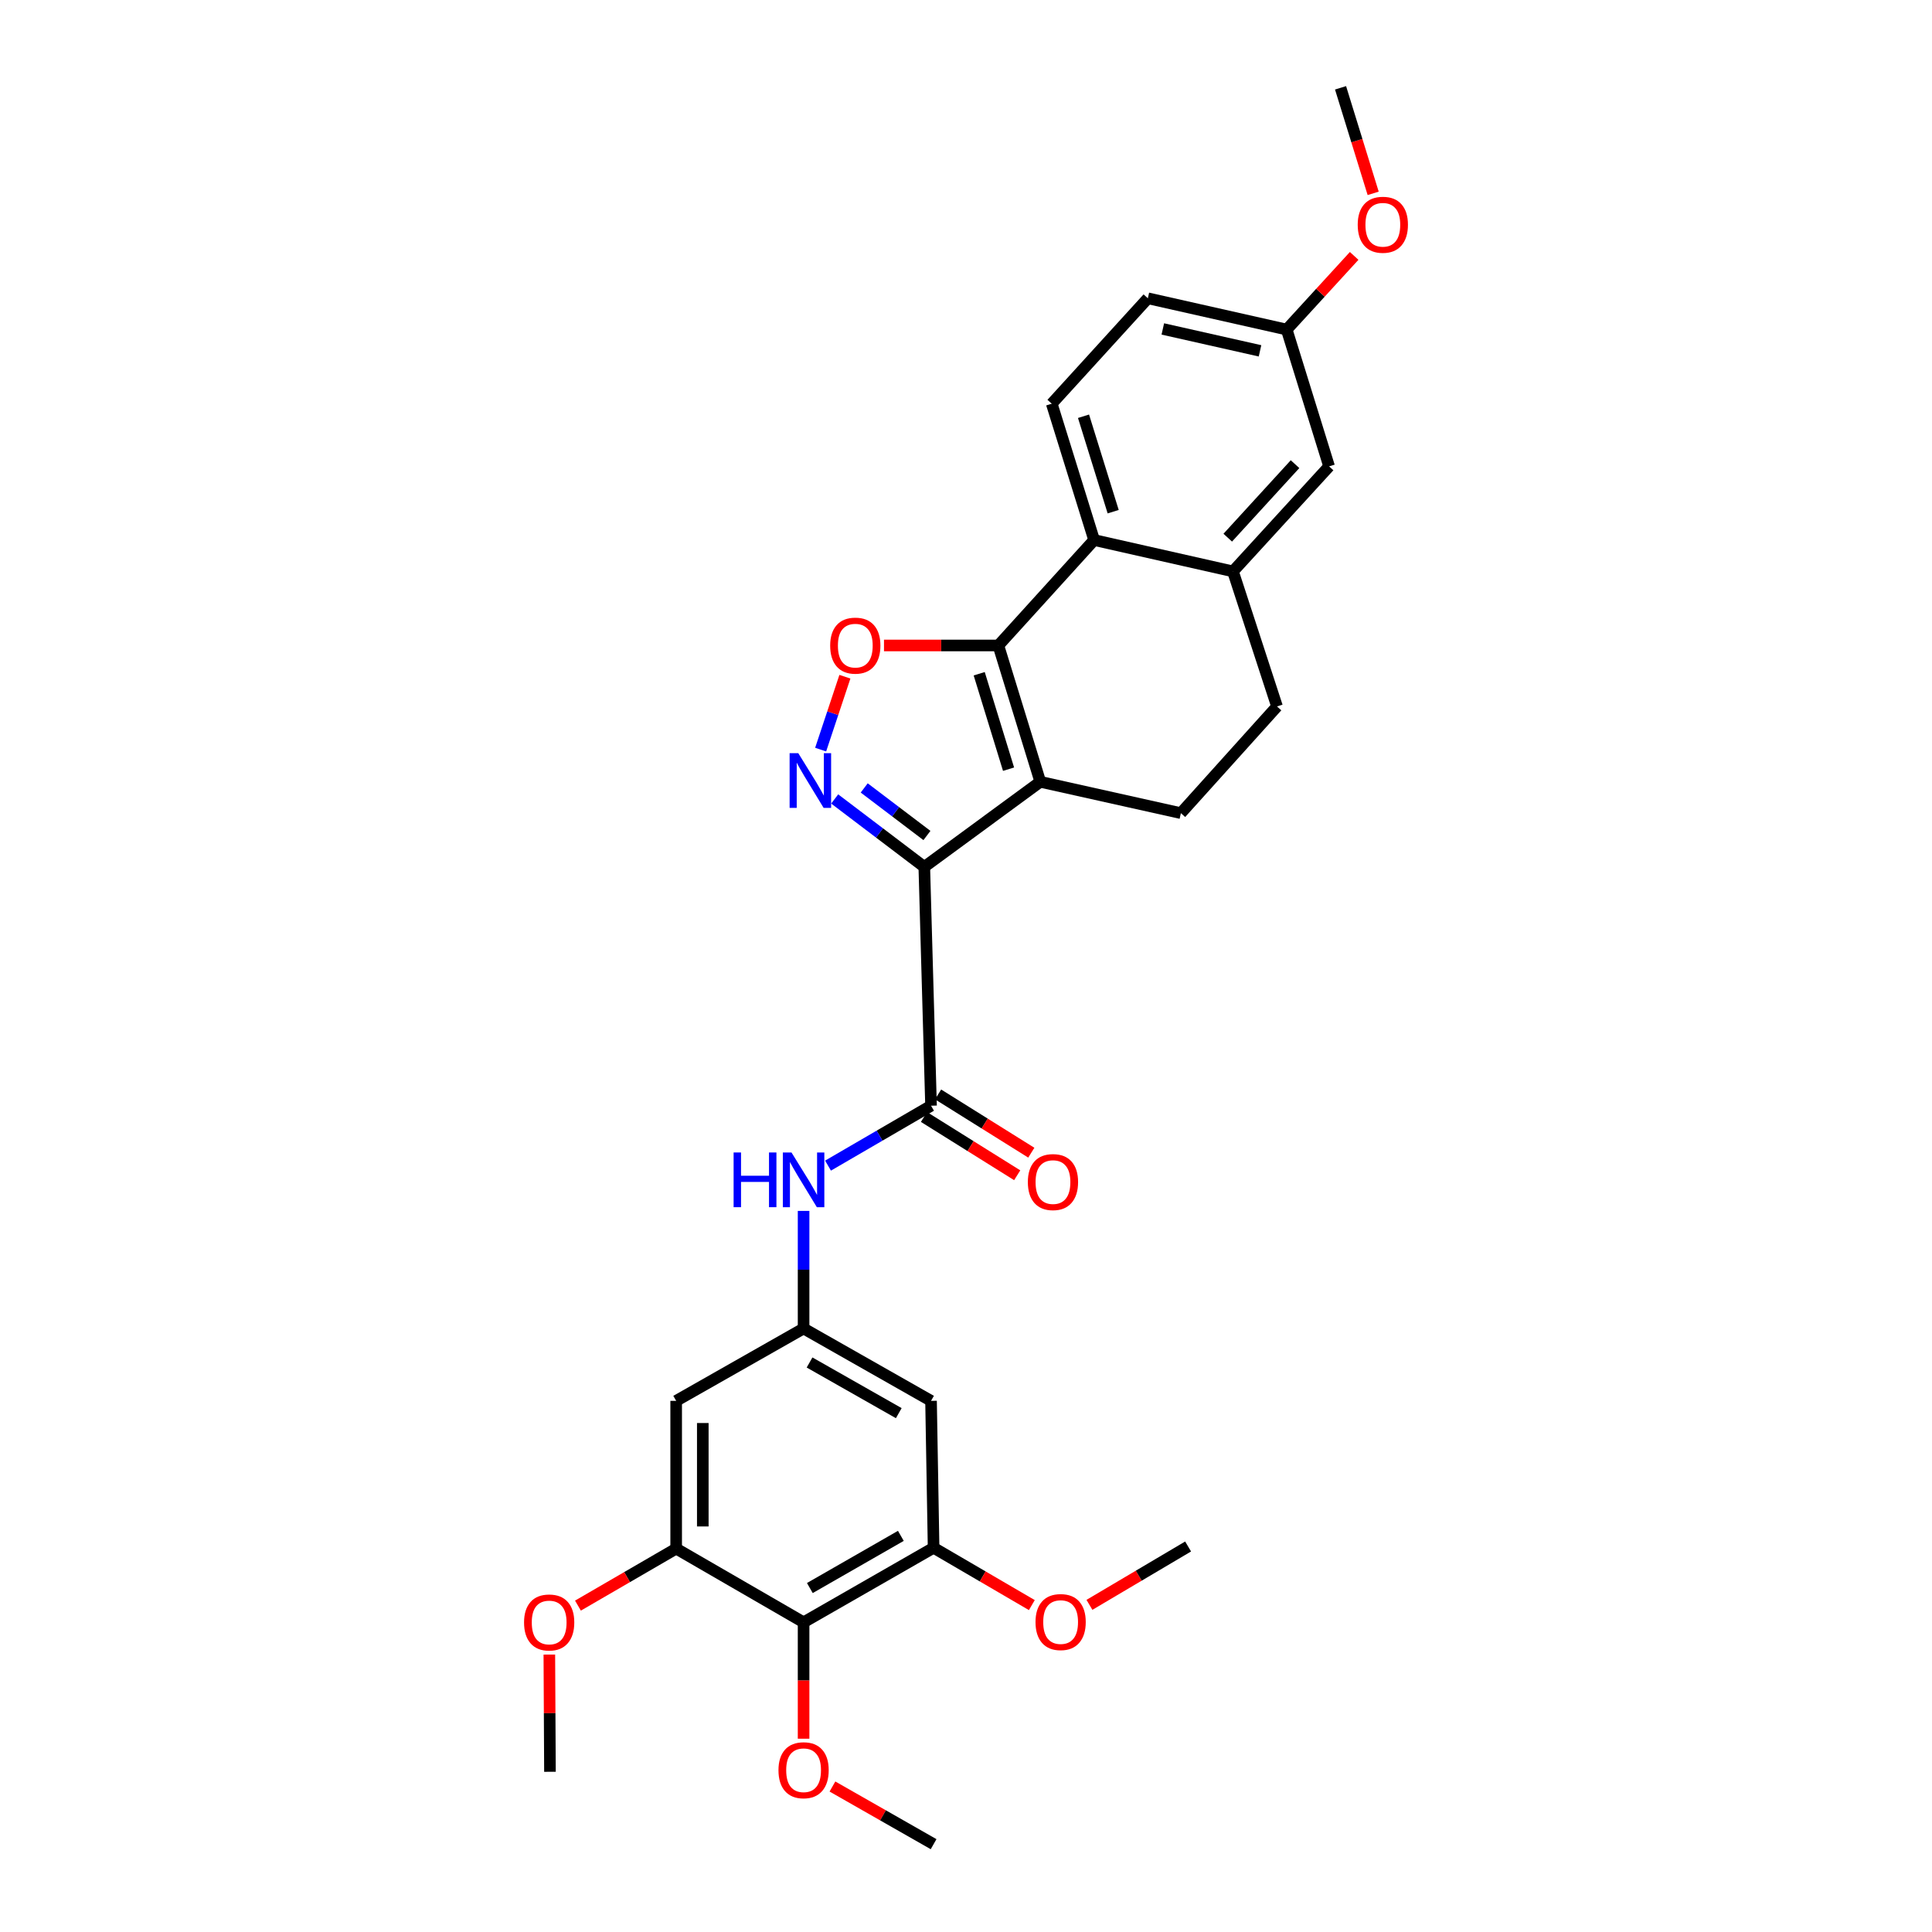 <?xml version='1.0' encoding='iso-8859-1'?>
<svg version='1.1' baseProfile='full'
              xmlns='http://www.w3.org/2000/svg'
                      xmlns:rdkit='http://www.rdkit.org/xml'
                      xmlns:xlink='http://www.w3.org/1999/xlink'
                  xml:space='preserve'
width='1000px' height='1000px' viewBox='0 0 1000 1000'>
<!-- END OF HEADER -->
<rect style='opacity:1.0;fill:#FFFFFF;stroke:none' width='1000' height='1000' x='0' y='0'> </rect>
<path class='bond-0' d='M 478.412,448.709 L 538.453,404.66' style='fill:none;fill-rule:evenodd;stroke:#000000;stroke-width:6px;stroke-linecap:butt;stroke-linejoin:miter;stroke-opacity:1' />
<path class='bond-2' d='M 478.412,448.709 L 455.222,431.125' style='fill:none;fill-rule:evenodd;stroke:#000000;stroke-width:6px;stroke-linecap:butt;stroke-linejoin:miter;stroke-opacity:1' />
<path class='bond-2' d='M 455.222,431.125 L 432.033,413.541' style='fill:none;fill-rule:evenodd;stroke:#0000FF;stroke-width:6px;stroke-linecap:butt;stroke-linejoin:miter;stroke-opacity:1' />
<path class='bond-2' d='M 479.781,432.454 L 463.548,420.145' style='fill:none;fill-rule:evenodd;stroke:#000000;stroke-width:6px;stroke-linecap:butt;stroke-linejoin:miter;stroke-opacity:1' />
<path class='bond-2' d='M 463.548,420.145 L 447.315,407.836' style='fill:none;fill-rule:evenodd;stroke:#0000FF;stroke-width:6px;stroke-linecap:butt;stroke-linejoin:miter;stroke-opacity:1' />
<path class='bond-4' d='M 478.412,448.709 L 481.903,572.313' style='fill:none;fill-rule:evenodd;stroke:#000000;stroke-width:6px;stroke-linecap:butt;stroke-linejoin:miter;stroke-opacity:1' />
<path class='bond-1' d='M 538.453,404.66 L 516.75,334.093' style='fill:none;fill-rule:evenodd;stroke:#000000;stroke-width:6px;stroke-linecap:butt;stroke-linejoin:miter;stroke-opacity:1' />
<path class='bond-1' d='M 522.027,398.126 L 506.835,348.729' style='fill:none;fill-rule:evenodd;stroke:#000000;stroke-width:6px;stroke-linecap:butt;stroke-linejoin:miter;stroke-opacity:1' />
<path class='bond-12' d='M 538.453,404.66 L 611.225,420.882' style='fill:none;fill-rule:evenodd;stroke:#000000;stroke-width:6px;stroke-linecap:butt;stroke-linejoin:miter;stroke-opacity:1' />
<path class='bond-5' d='M 516.75,334.093 L 566.311,279.518' style='fill:none;fill-rule:evenodd;stroke:#000000;stroke-width:6px;stroke-linecap:butt;stroke-linejoin:miter;stroke-opacity:1' />
<path class='bond-29' d='M 516.75,334.093 L 487.15,334.093' style='fill:none;fill-rule:evenodd;stroke:#000000;stroke-width:6px;stroke-linecap:butt;stroke-linejoin:miter;stroke-opacity:1' />
<path class='bond-29' d='M 487.15,334.093 L 457.551,334.093' style='fill:none;fill-rule:evenodd;stroke:#FF0000;stroke-width:6px;stroke-linecap:butt;stroke-linejoin:miter;stroke-opacity:1' />
<path class='bond-3' d='M 424.766,387.992 L 431.041,369.133' style='fill:none;fill-rule:evenodd;stroke:#0000FF;stroke-width:6px;stroke-linecap:butt;stroke-linejoin:miter;stroke-opacity:1' />
<path class='bond-3' d='M 431.041,369.133 L 437.316,350.273' style='fill:none;fill-rule:evenodd;stroke:#FF0000;stroke-width:6px;stroke-linecap:butt;stroke-linejoin:miter;stroke-opacity:1' />
<path class='bond-8' d='M 481.903,572.313 L 455.243,587.819' style='fill:none;fill-rule:evenodd;stroke:#000000;stroke-width:6px;stroke-linecap:butt;stroke-linejoin:miter;stroke-opacity:1' />
<path class='bond-8' d='M 455.243,587.819 L 428.584,603.325' style='fill:none;fill-rule:evenodd;stroke:#0000FF;stroke-width:6px;stroke-linecap:butt;stroke-linejoin:miter;stroke-opacity:1' />
<path class='bond-16' d='M 478.251,578.155 L 502.376,593.235' style='fill:none;fill-rule:evenodd;stroke:#000000;stroke-width:6px;stroke-linecap:butt;stroke-linejoin:miter;stroke-opacity:1' />
<path class='bond-16' d='M 502.376,593.235 L 526.501,608.314' style='fill:none;fill-rule:evenodd;stroke:#FF0000;stroke-width:6px;stroke-linecap:butt;stroke-linejoin:miter;stroke-opacity:1' />
<path class='bond-16' d='M 485.555,566.47 L 509.68,581.55' style='fill:none;fill-rule:evenodd;stroke:#000000;stroke-width:6px;stroke-linecap:butt;stroke-linejoin:miter;stroke-opacity:1' />
<path class='bond-16' d='M 509.68,581.55 L 533.805,596.63' style='fill:none;fill-rule:evenodd;stroke:#FF0000;stroke-width:6px;stroke-linecap:butt;stroke-linejoin:miter;stroke-opacity:1' />
<path class='bond-15' d='M 566.311,279.518 L 544.378,208.958' style='fill:none;fill-rule:evenodd;stroke:#000000;stroke-width:6px;stroke-linecap:butt;stroke-linejoin:miter;stroke-opacity:1' />
<path class='bond-15' d='M 576.18,264.843 L 560.827,215.452' style='fill:none;fill-rule:evenodd;stroke:#000000;stroke-width:6px;stroke-linecap:butt;stroke-linejoin:miter;stroke-opacity:1' />
<path class='bond-30' d='M 566.311,279.518 L 638.179,295.755' style='fill:none;fill-rule:evenodd;stroke:#000000;stroke-width:6px;stroke-linecap:butt;stroke-linejoin:miter;stroke-opacity:1' />
<path class='bond-6' d='M 415.936,839.707 L 483.227,801.124' style='fill:none;fill-rule:evenodd;stroke:#000000;stroke-width:6px;stroke-linecap:butt;stroke-linejoin:miter;stroke-opacity:1' />
<path class='bond-6' d='M 419.176,821.966 L 466.279,794.958' style='fill:none;fill-rule:evenodd;stroke:#000000;stroke-width:6px;stroke-linecap:butt;stroke-linejoin:miter;stroke-opacity:1' />
<path class='bond-20' d='M 415.936,839.707 L 415.936,869.83' style='fill:none;fill-rule:evenodd;stroke:#000000;stroke-width:6px;stroke-linecap:butt;stroke-linejoin:miter;stroke-opacity:1' />
<path class='bond-20' d='M 415.936,869.83 L 415.936,899.952' style='fill:none;fill-rule:evenodd;stroke:#FF0000;stroke-width:6px;stroke-linecap:butt;stroke-linejoin:miter;stroke-opacity:1' />
<path class='bond-31' d='M 415.936,839.707 L 349.985,801.56' style='fill:none;fill-rule:evenodd;stroke:#000000;stroke-width:6px;stroke-linecap:butt;stroke-linejoin:miter;stroke-opacity:1' />
<path class='bond-7' d='M 638.179,295.755 L 660.977,365.656' style='fill:none;fill-rule:evenodd;stroke:#000000;stroke-width:6px;stroke-linecap:butt;stroke-linejoin:miter;stroke-opacity:1' />
<path class='bond-18' d='M 638.179,295.755 L 687.939,241.394' style='fill:none;fill-rule:evenodd;stroke:#000000;stroke-width:6px;stroke-linecap:butt;stroke-linejoin:miter;stroke-opacity:1' />
<path class='bond-18' d='M 635.479,278.296 L 670.311,240.244' style='fill:none;fill-rule:evenodd;stroke:#000000;stroke-width:6px;stroke-linecap:butt;stroke-linejoin:miter;stroke-opacity:1' />
<path class='bond-11' d='M 415.936,626.765 L 415.936,657.191' style='fill:none;fill-rule:evenodd;stroke:#0000FF;stroke-width:6px;stroke-linecap:butt;stroke-linejoin:miter;stroke-opacity:1' />
<path class='bond-11' d='M 415.936,657.191 L 415.936,687.618' style='fill:none;fill-rule:evenodd;stroke:#000000;stroke-width:6px;stroke-linecap:butt;stroke-linejoin:miter;stroke-opacity:1' />
<path class='bond-9' d='M 349.985,801.56 L 349.985,725.083' style='fill:none;fill-rule:evenodd;stroke:#000000;stroke-width:6px;stroke-linecap:butt;stroke-linejoin:miter;stroke-opacity:1' />
<path class='bond-9' d='M 363.765,790.089 L 363.765,736.555' style='fill:none;fill-rule:evenodd;stroke:#000000;stroke-width:6px;stroke-linecap:butt;stroke-linejoin:miter;stroke-opacity:1' />
<path class='bond-22' d='M 349.985,801.56 L 324.567,816.311' style='fill:none;fill-rule:evenodd;stroke:#000000;stroke-width:6px;stroke-linecap:butt;stroke-linejoin:miter;stroke-opacity:1' />
<path class='bond-22' d='M 324.567,816.311 L 299.149,831.061' style='fill:none;fill-rule:evenodd;stroke:#FF0000;stroke-width:6px;stroke-linecap:butt;stroke-linejoin:miter;stroke-opacity:1' />
<path class='bond-10' d='M 483.227,801.124 L 481.903,725.083' style='fill:none;fill-rule:evenodd;stroke:#000000;stroke-width:6px;stroke-linecap:butt;stroke-linejoin:miter;stroke-opacity:1' />
<path class='bond-23' d='M 483.227,801.124 L 508.651,815.96' style='fill:none;fill-rule:evenodd;stroke:#000000;stroke-width:6px;stroke-linecap:butt;stroke-linejoin:miter;stroke-opacity:1' />
<path class='bond-23' d='M 508.651,815.96 L 534.076,830.796' style='fill:none;fill-rule:evenodd;stroke:#FF0000;stroke-width:6px;stroke-linecap:butt;stroke-linejoin:miter;stroke-opacity:1' />
<path class='bond-13' d='M 415.936,687.618 L 349.985,725.083' style='fill:none;fill-rule:evenodd;stroke:#000000;stroke-width:6px;stroke-linecap:butt;stroke-linejoin:miter;stroke-opacity:1' />
<path class='bond-14' d='M 415.936,687.618 L 481.903,725.083' style='fill:none;fill-rule:evenodd;stroke:#000000;stroke-width:6px;stroke-linecap:butt;stroke-linejoin:miter;stroke-opacity:1' />
<path class='bond-14' d='M 419.026,705.22 L 465.203,731.446' style='fill:none;fill-rule:evenodd;stroke:#000000;stroke-width:6px;stroke-linecap:butt;stroke-linejoin:miter;stroke-opacity:1' />
<path class='bond-17' d='M 611.225,420.882 L 660.977,365.656' style='fill:none;fill-rule:evenodd;stroke:#000000;stroke-width:6px;stroke-linecap:butt;stroke-linejoin:miter;stroke-opacity:1' />
<path class='bond-21' d='M 544.378,208.958 L 594.123,154.391' style='fill:none;fill-rule:evenodd;stroke:#000000;stroke-width:6px;stroke-linecap:butt;stroke-linejoin:miter;stroke-opacity:1' />
<path class='bond-19' d='M 687.939,241.394 L 665.991,170.582' style='fill:none;fill-rule:evenodd;stroke:#000000;stroke-width:6px;stroke-linecap:butt;stroke-linejoin:miter;stroke-opacity:1' />
<path class='bond-24' d='M 665.991,170.582 L 683.451,151.519' style='fill:none;fill-rule:evenodd;stroke:#000000;stroke-width:6px;stroke-linecap:butt;stroke-linejoin:miter;stroke-opacity:1' />
<path class='bond-24' d='M 683.451,151.519 L 700.91,132.456' style='fill:none;fill-rule:evenodd;stroke:#FF0000;stroke-width:6px;stroke-linecap:butt;stroke-linejoin:miter;stroke-opacity:1' />
<path class='bond-32' d='M 665.991,170.582 L 594.123,154.391' style='fill:none;fill-rule:evenodd;stroke:#000000;stroke-width:6px;stroke-linecap:butt;stroke-linejoin:miter;stroke-opacity:1' />
<path class='bond-32' d='M 652.183,181.596 L 601.875,170.262' style='fill:none;fill-rule:evenodd;stroke:#000000;stroke-width:6px;stroke-linecap:butt;stroke-linejoin:miter;stroke-opacity:1' />
<path class='bond-25' d='M 430.873,924.699 L 457.05,939.622' style='fill:none;fill-rule:evenodd;stroke:#FF0000;stroke-width:6px;stroke-linecap:butt;stroke-linejoin:miter;stroke-opacity:1' />
<path class='bond-25' d='M 457.05,939.622 L 483.227,954.545' style='fill:none;fill-rule:evenodd;stroke:#000000;stroke-width:6px;stroke-linecap:butt;stroke-linejoin:miter;stroke-opacity:1' />
<path class='bond-26' d='M 284.336,856.401 L 284.495,886.737' style='fill:none;fill-rule:evenodd;stroke:#FF0000;stroke-width:6px;stroke-linecap:butt;stroke-linejoin:miter;stroke-opacity:1' />
<path class='bond-26' d='M 284.495,886.737 L 284.654,917.072' style='fill:none;fill-rule:evenodd;stroke:#000000;stroke-width:6px;stroke-linecap:butt;stroke-linejoin:miter;stroke-opacity:1' />
<path class='bond-27' d='M 563.896,830.668 L 589.428,815.563' style='fill:none;fill-rule:evenodd;stroke:#FF0000;stroke-width:6px;stroke-linecap:butt;stroke-linejoin:miter;stroke-opacity:1' />
<path class='bond-27' d='M 589.428,815.563 L 614.961,800.458' style='fill:none;fill-rule:evenodd;stroke:#000000;stroke-width:6px;stroke-linecap:butt;stroke-linejoin:miter;stroke-opacity:1' />
<path class='bond-28' d='M 710.752,100.079 L 702.308,72.767' style='fill:none;fill-rule:evenodd;stroke:#FF0000;stroke-width:6px;stroke-linecap:butt;stroke-linejoin:miter;stroke-opacity:1' />
<path class='bond-28' d='M 702.308,72.767 L 693.865,45.455' style='fill:none;fill-rule:evenodd;stroke:#000000;stroke-width:6px;stroke-linecap:butt;stroke-linejoin:miter;stroke-opacity:1' />
<path  class='atom-3' d='M 413.183 389.834
L 422.463 404.834
Q 423.383 406.314, 424.863 408.994
Q 426.343 411.674, 426.423 411.834
L 426.423 389.834
L 430.183 389.834
L 430.183 418.154
L 426.303 418.154
L 416.343 401.754
Q 415.183 399.834, 413.943 397.634
Q 412.743 395.434, 412.383 394.754
L 412.383 418.154
L 408.703 418.154
L 408.703 389.834
L 413.183 389.834
' fill='#0000FF'/>
<path  class='atom-4' d='M 429.7 334.173
Q 429.7 327.373, 433.06 323.573
Q 436.42 319.773, 442.7 319.773
Q 448.98 319.773, 452.34 323.573
Q 455.7 327.373, 455.7 334.173
Q 455.7 341.053, 452.3 344.973
Q 448.9 348.853, 442.7 348.853
Q 436.46 348.853, 433.06 344.973
Q 429.7 341.093, 429.7 334.173
M 442.7 345.653
Q 447.02 345.653, 449.34 342.773
Q 451.7 339.853, 451.7 334.173
Q 451.7 328.613, 449.34 325.813
Q 447.02 322.973, 442.7 322.973
Q 438.38 322.973, 436.02 325.773
Q 433.7 328.573, 433.7 334.173
Q 433.7 339.893, 436.02 342.773
Q 438.38 345.653, 442.7 345.653
' fill='#FF0000'/>
<path  class='atom-9' d='M 379.716 596.521
L 383.556 596.521
L 383.556 608.561
L 398.036 608.561
L 398.036 596.521
L 401.876 596.521
L 401.876 624.841
L 398.036 624.841
L 398.036 611.761
L 383.556 611.761
L 383.556 624.841
L 379.716 624.841
L 379.716 596.521
' fill='#0000FF'/>
<path  class='atom-9' d='M 409.676 596.521
L 418.956 611.521
Q 419.876 613.001, 421.356 615.681
Q 422.836 618.361, 422.916 618.521
L 422.916 596.521
L 426.676 596.521
L 426.676 624.841
L 422.796 624.841
L 412.836 608.441
Q 411.676 606.521, 410.436 604.321
Q 409.236 602.121, 408.876 601.441
L 408.876 624.841
L 405.196 624.841
L 405.196 596.521
L 409.676 596.521
' fill='#0000FF'/>
<path  class='atom-17' d='M 532.014 611.841
Q 532.014 605.041, 535.374 601.241
Q 538.734 597.441, 545.014 597.441
Q 551.294 597.441, 554.654 601.241
Q 558.014 605.041, 558.014 611.841
Q 558.014 618.721, 554.614 622.641
Q 551.214 626.521, 545.014 626.521
Q 538.774 626.521, 535.374 622.641
Q 532.014 618.761, 532.014 611.841
M 545.014 623.321
Q 549.334 623.321, 551.654 620.441
Q 554.014 617.521, 554.014 611.841
Q 554.014 606.281, 551.654 603.481
Q 549.334 600.641, 545.014 600.641
Q 540.694 600.641, 538.334 603.441
Q 536.014 606.241, 536.014 611.841
Q 536.014 617.561, 538.334 620.441
Q 540.694 623.321, 545.014 623.321
' fill='#FF0000'/>
<path  class='atom-21' d='M 402.936 916.264
Q 402.936 909.464, 406.296 905.664
Q 409.656 901.864, 415.936 901.864
Q 422.216 901.864, 425.576 905.664
Q 428.936 909.464, 428.936 916.264
Q 428.936 923.144, 425.536 927.064
Q 422.136 930.944, 415.936 930.944
Q 409.696 930.944, 406.296 927.064
Q 402.936 923.184, 402.936 916.264
M 415.936 927.744
Q 420.256 927.744, 422.576 924.864
Q 424.936 921.944, 424.936 916.264
Q 424.936 910.704, 422.576 907.904
Q 420.256 905.064, 415.936 905.064
Q 411.616 905.064, 409.256 907.864
Q 406.936 910.664, 406.936 916.264
Q 406.936 921.984, 409.256 924.864
Q 411.616 927.744, 415.936 927.744
' fill='#FF0000'/>
<path  class='atom-23' d='M 271.249 839.787
Q 271.249 832.987, 274.609 829.187
Q 277.969 825.387, 284.249 825.387
Q 290.529 825.387, 293.889 829.187
Q 297.249 832.987, 297.249 839.787
Q 297.249 846.667, 293.849 850.587
Q 290.449 854.467, 284.249 854.467
Q 278.009 854.467, 274.609 850.587
Q 271.249 846.707, 271.249 839.787
M 284.249 851.267
Q 288.569 851.267, 290.889 848.387
Q 293.249 845.467, 293.249 839.787
Q 293.249 834.227, 290.889 831.427
Q 288.569 828.587, 284.249 828.587
Q 279.929 828.587, 277.569 831.387
Q 275.249 834.187, 275.249 839.787
Q 275.249 845.507, 277.569 848.387
Q 279.929 851.267, 284.249 851.267
' fill='#FF0000'/>
<path  class='atom-24' d='M 535.979 839.573
Q 535.979 832.773, 539.339 828.973
Q 542.699 825.173, 548.979 825.173
Q 555.259 825.173, 558.619 828.973
Q 561.979 832.773, 561.979 839.573
Q 561.979 846.453, 558.579 850.373
Q 555.179 854.253, 548.979 854.253
Q 542.739 854.253, 539.339 850.373
Q 535.979 846.493, 535.979 839.573
M 548.979 851.053
Q 553.299 851.053, 555.619 848.173
Q 557.979 845.253, 557.979 839.573
Q 557.979 834.013, 555.619 831.213
Q 553.299 828.373, 548.979 828.373
Q 544.659 828.373, 542.299 831.173
Q 539.979 833.973, 539.979 839.573
Q 539.979 845.293, 542.299 848.173
Q 544.659 851.053, 548.979 851.053
' fill='#FF0000'/>
<path  class='atom-25' d='M 702.751 116.331
Q 702.751 109.531, 706.111 105.731
Q 709.471 101.931, 715.751 101.931
Q 722.031 101.931, 725.391 105.731
Q 728.751 109.531, 728.751 116.331
Q 728.751 123.211, 725.351 127.131
Q 721.951 131.011, 715.751 131.011
Q 709.511 131.011, 706.111 127.131
Q 702.751 123.251, 702.751 116.331
M 715.751 127.811
Q 720.071 127.811, 722.391 124.931
Q 724.751 122.011, 724.751 116.331
Q 724.751 110.771, 722.391 107.971
Q 720.071 105.131, 715.751 105.131
Q 711.431 105.131, 709.071 107.931
Q 706.751 110.731, 706.751 116.331
Q 706.751 122.051, 709.071 124.931
Q 711.431 127.811, 715.751 127.811
' fill='#FF0000'/>
</svg>
